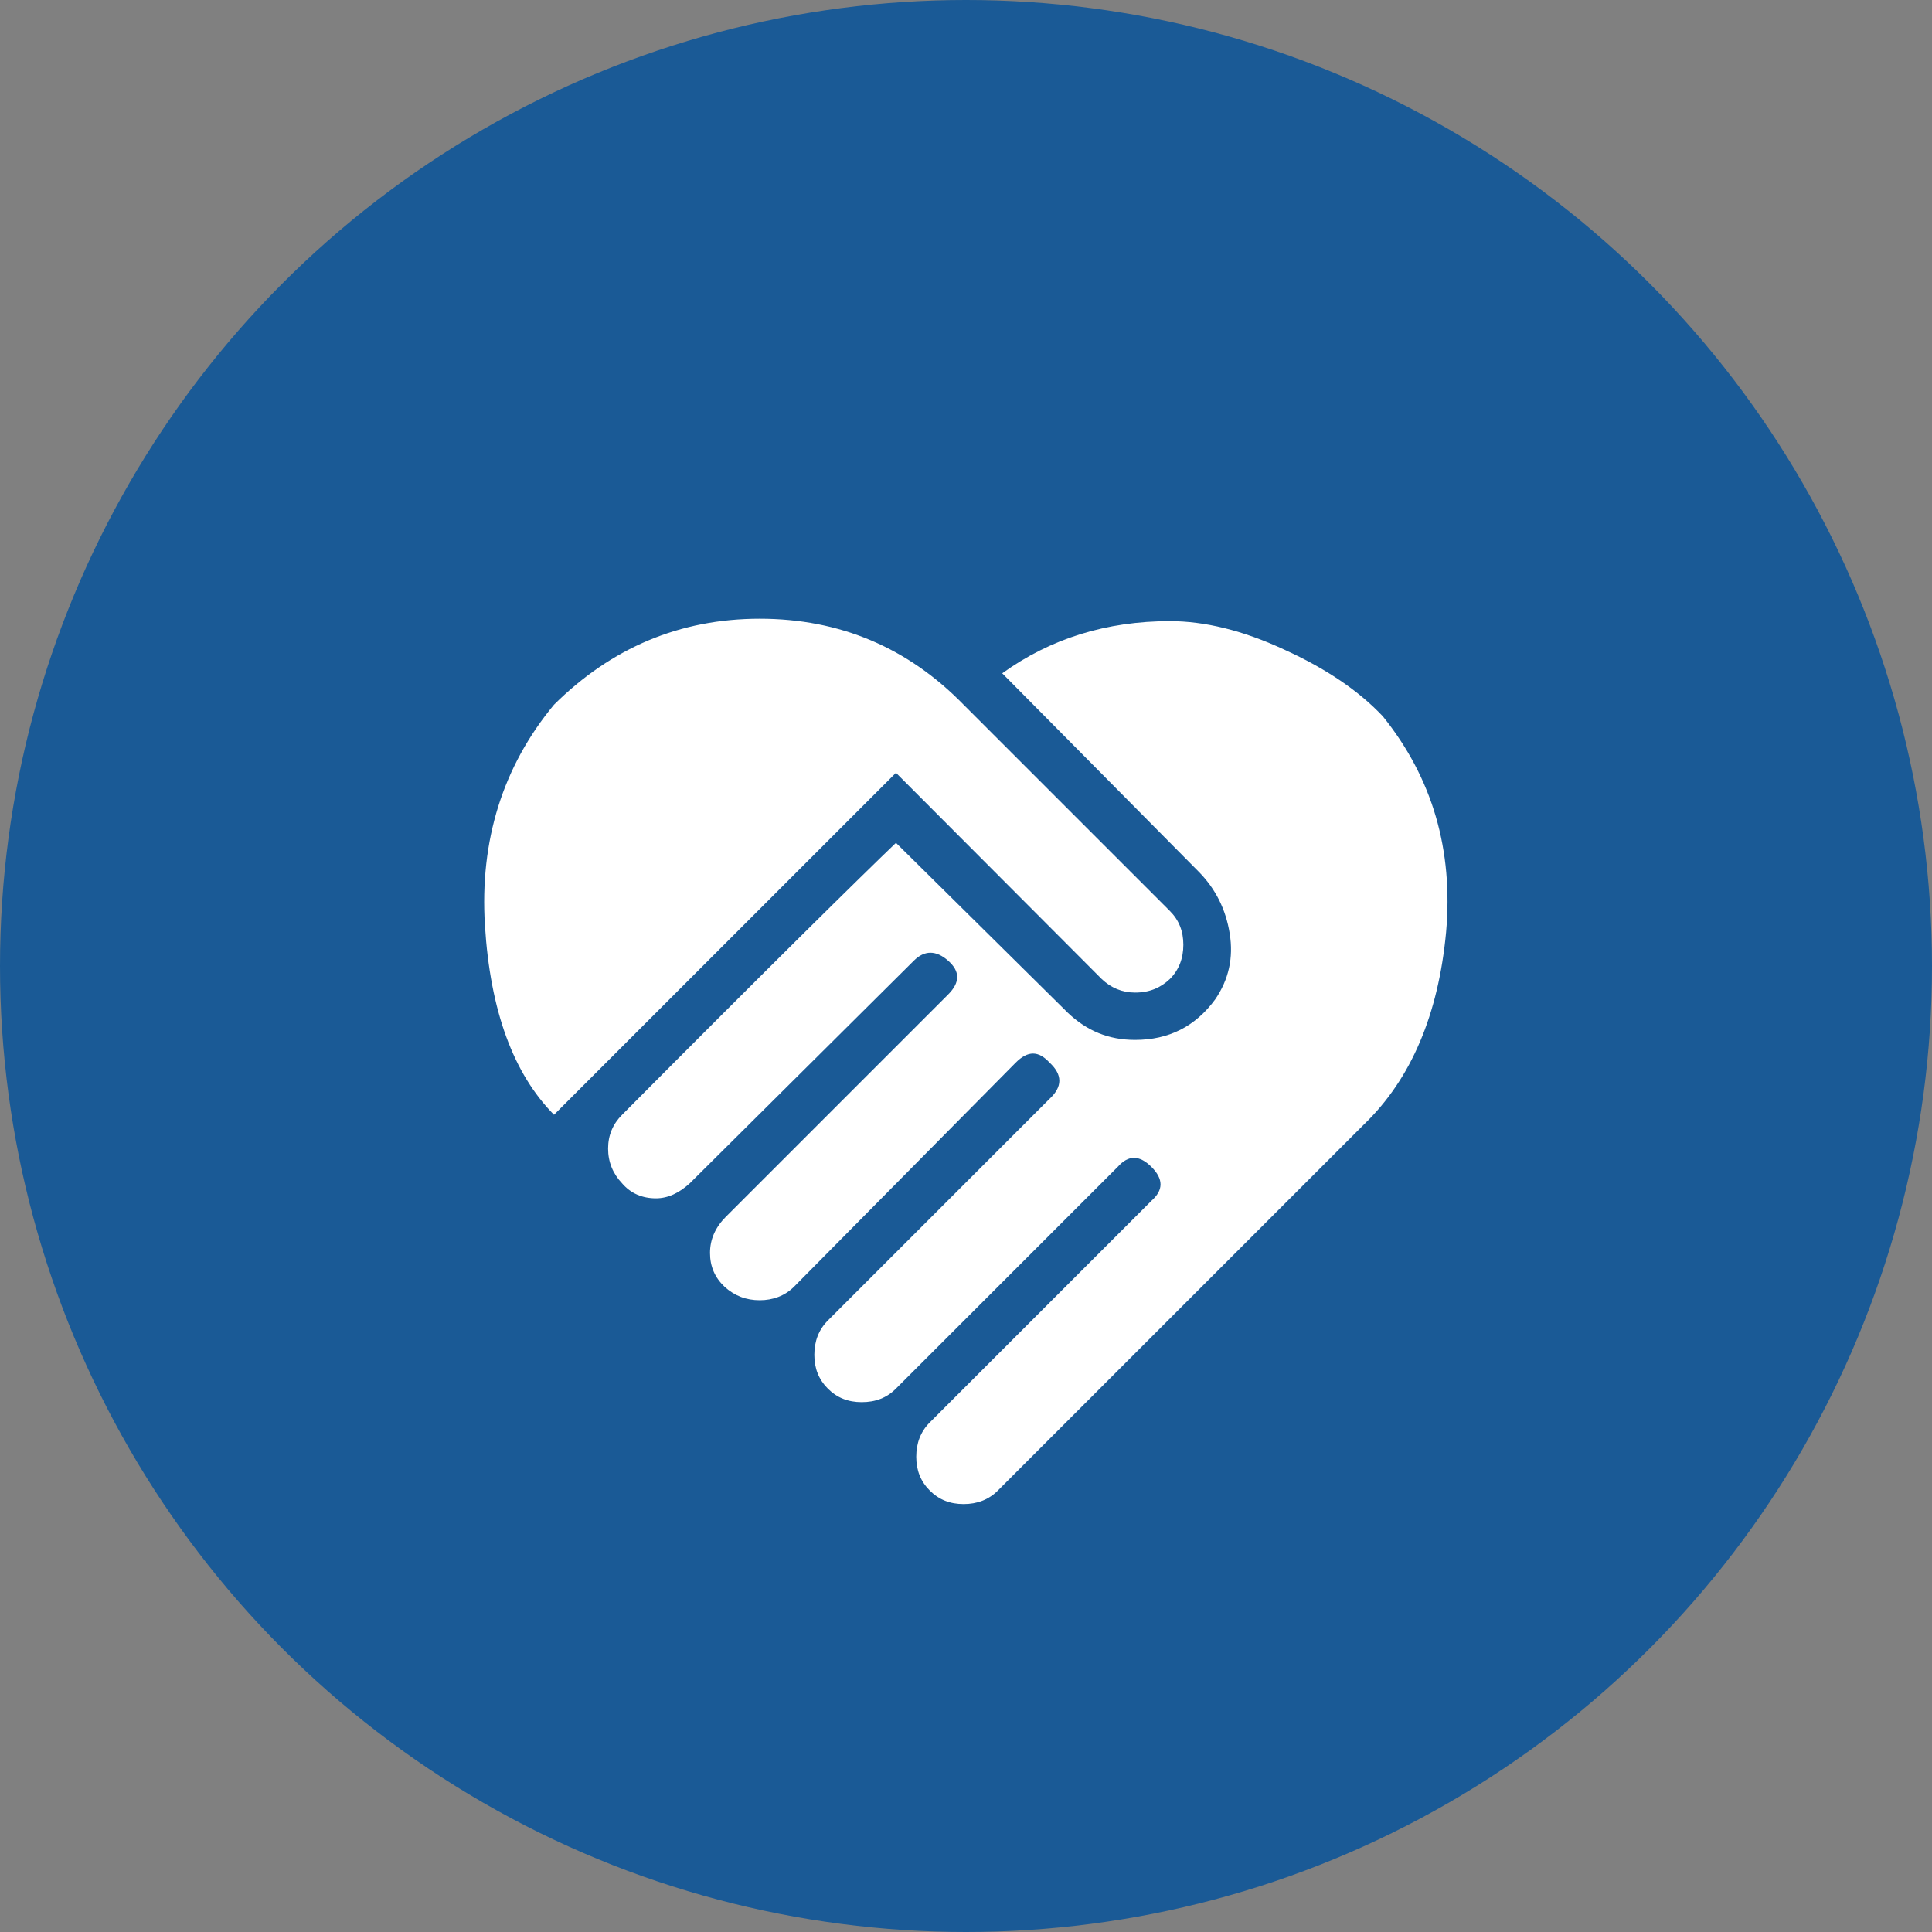 <svg width="60" height="60" viewBox="0 0 60 60" fill="none" xmlns="http://www.w3.org/2000/svg">
<rect x="0" y="0" width="60" height="60" fill="#808080" stroke="none"/>
<circle cx="30" cy="30" r="30" fill="#1A5A96"/>
<path d="M31.125 20.91C32.625 19.83 34.365 19.29 36.33 19.29C37.41 19.29 38.595 19.575 39.885 20.175C41.175 20.76 42.195 21.45 42.945 22.245C44.49 24.165 45.135 26.4 44.91 28.95C44.67 31.5 43.83 33.495 42.375 34.905L30.99 46.29C30.705 46.575 30.345 46.71 29.925 46.71C29.505 46.71 29.16 46.575 28.875 46.29C28.59 46.005 28.455 45.66 28.455 45.24C28.455 44.82 28.59 44.46 28.875 44.175L35.76 37.29C36.135 36.96 36.135 36.615 35.76 36.24C35.385 35.865 35.04 35.865 34.71 36.24L27.825 43.125C27.54 43.41 27.195 43.545 26.76 43.545C26.34 43.545 25.995 43.41 25.71 43.125C25.425 42.84 25.29 42.495 25.29 42.075C25.29 41.655 25.425 41.295 25.71 41.01L32.595 34.125C33 33.75 33 33.375 32.595 33C32.25 32.625 31.92 32.625 31.545 33L24.66 39.96C24.375 40.245 24 40.38 23.595 40.38C23.175 40.38 22.815 40.245 22.5 39.96C22.2 39.675 22.05 39.33 22.05 38.91C22.05 38.49 22.215 38.115 22.545 37.785L29.445 30.885C29.82 30.51 29.82 30.165 29.445 29.835C29.07 29.505 28.71 29.505 28.38 29.835L21.42 36.75C21.09 37.05 20.745 37.215 20.37 37.215C19.95 37.215 19.59 37.065 19.32 36.75C19.035 36.45 18.885 36.09 18.885 35.67C18.885 35.25 19.035 34.905 19.32 34.62C23.91 30 26.745 27.21 27.825 26.175L33.165 31.455C33.75 32.01 34.425 32.295 35.25 32.295C36.3 32.295 37.125 31.875 37.74 31.035C38.16 30.42 38.31 29.745 38.19 28.995C38.07 28.245 37.755 27.615 37.245 27.09L31.125 20.91ZM34.215 30.405L27.825 24L17.205 34.62C15.945 33.345 15.225 31.395 15.06 28.74C14.895 26.1 15.615 23.805 17.205 21.885C18.99 20.115 21.12 19.215 23.595 19.215C26.085 19.215 28.2 20.115 29.925 21.885L36.33 28.29C36.615 28.575 36.75 28.92 36.75 29.34C36.75 29.76 36.615 30.12 36.33 30.405C36.045 30.675 35.7 30.825 35.25 30.825C34.845 30.825 34.5 30.675 34.215 30.405Z" fill="white"/>
</svg>
